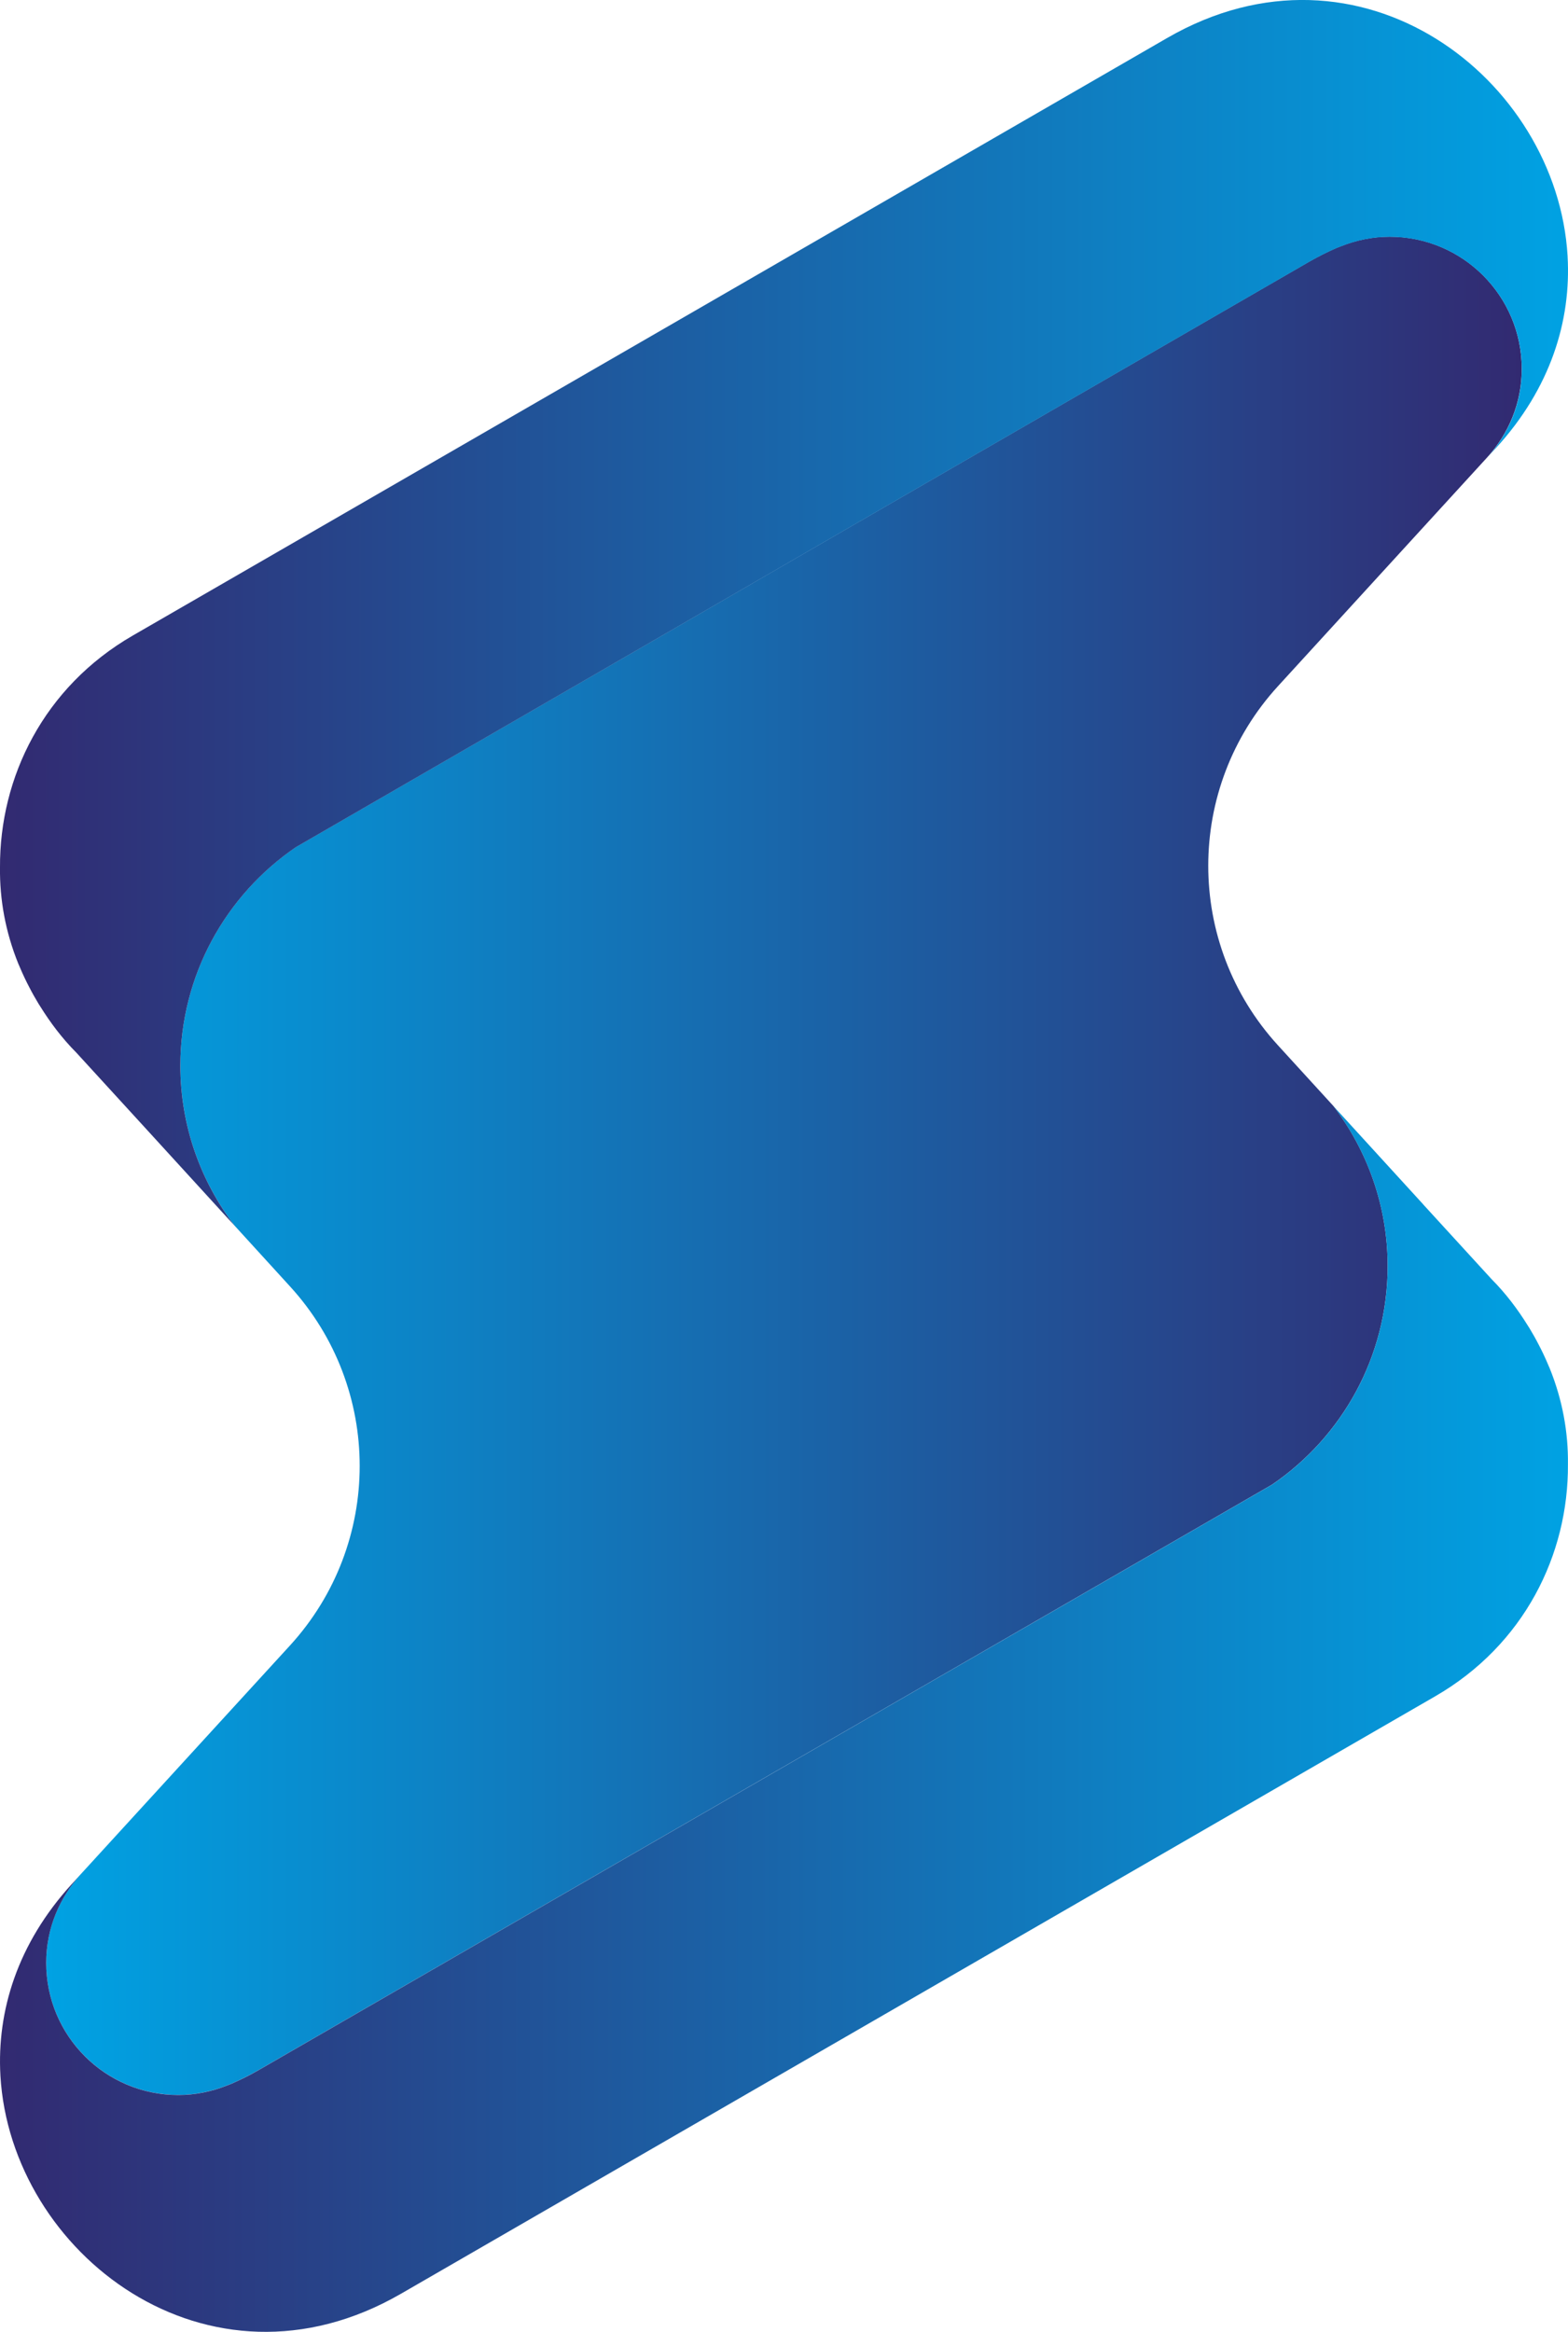 <?xml version="1.0" encoding="UTF-8"?><svg id="Layer_2" xmlns="http://www.w3.org/2000/svg" xmlns:xlink="http://www.w3.org/1999/xlink" viewBox="0 0 228.57 339.72"><defs><style>.cls-1{fill:url(#linear-gradient-2);}.cls-2{fill:url(#linear-gradient-3);}.cls-3{fill:url(#linear-gradient);}</style><linearGradient id="linear-gradient" x1="6.73" y1="169.86" x2="221.83" y2="169.86" gradientTransform="matrix(1, 0, 0, 1, 0, 0)" gradientUnits="userSpaceOnUse"><stop offset="0" stop-color="#00a2e3"/><stop offset="1" stop-color="#322a71"/></linearGradient><linearGradient id="linear-gradient-2" x1="228.57" y1="250.43" x2="0" y2="250.43" xlink:href="#linear-gradient"/><linearGradient id="linear-gradient-3" x1="3595.76" y1="-4842.28" x2="3824.32" y2="-4842.28" gradientTransform="translate(3824.32 -4752.99) rotate(-180)" xlink:href="#linear-gradient"/></defs><g id="Layer_1-2"><g><path class="cls-3" d="M42.27,187.41c13.55,14.81,13.55,37.51,0,52.32l-11.49,12.55-20.29,22.17s-.07,.08-.1,.12c.03-.04,.06-.07,.09-.11l1.4-1.53c-3.17,3.43-5.15,7.98-5.15,13.02,0,10.64,8.62,19.26,19.26,19.26,2.51,0,4.88-.51,7.08-1.38l.65-.25c1.33-.58,2.66-1.24,4-2.01l147.73-85.29c10.16-6.94,16.83-18.6,16.83-31.83,0-8.78-2.97-16.84-7.91-23.32l-8.08-8.84c-13.55-14.81-13.55-37.51,0-52.32l18.28-19.98,12.19-13.32c3.12-3.42,5.07-7.93,5.07-12.93,0-10.64-8.62-19.26-19.26-19.26-2.51,0-4.88,.51-7.08,1.38l-.65,.25c-1.33,.58-2.66,1.24-4,2.01L43.12,123.42c-10.16,6.94-16.83,18.6-16.83,31.83,0,8.78,2.97,16.84,7.91,23.32l8.07,8.84Z"/><path class="cls-1" d="M207.47,175.47l-13.1-14.33c4.94,6.48,7.91,14.54,7.91,23.32,0,13.23-6.67,24.89-16.83,31.83L37.72,301.58c-1.33,.77-2.67,1.43-4,2.01l-.65,.25c-2.19,.87-4.57,1.38-7.08,1.38-10.64,0-19.26-8.62-19.26-19.26,0-5.04,1.98-9.59,5.15-13.02l-1.4,1.53C2.53,283.16-.47,293.01,.06,302.38H.06v.04h0c1.51,25.86,30.23,48.01,58.38,31.76l150.76-87.04c12.99-7.5,19.44-20.66,19.36-33.79,.06-4.66-.79-9.41-2.68-14.06-.07-.16-.15-.32-.21-.48-.42-.99-.88-1.98-1.4-2.96-.41-.8-.86-1.59-1.33-2.37-.08-.13-.17-.26-.25-.39-1.48-2.38-3.2-4.66-5.25-6.72l-9.97-10.89"/><path class="cls-2" d="M21.1,164.25l13.1,14.33c-4.94-6.48-7.91-14.54-7.91-23.32,0-13.23,6.67-24.89,16.83-31.83L190.85,38.14c1.33-.77,2.67-1.43,4-2.01l.65-.25c2.19-.87,4.57-1.38,7.08-1.38,10.64,0,19.26,8.62,19.26,19.26,0,5.04-1.98,9.59-5.15,13.02l1.4-1.53c7.95-8.69,10.96-18.54,10.42-27.91h0v-.04h0c-1.51-25.86-30.23-48.01-58.38-31.76L19.36,92.59C6.37,100.09-.07,113.25,0,126.37c-.06,4.66,.79,9.41,2.68,14.06,.07,.16,.15,.32,.21,.48,.42,.99,.88,1.98,1.4,2.96,.41,.8,.86,1.59,1.33,2.37,.08,.13,.17,.26,.25,.39,1.48,2.38,3.2,4.66,5.25,6.72l9.97,10.89"/></g></g></svg>